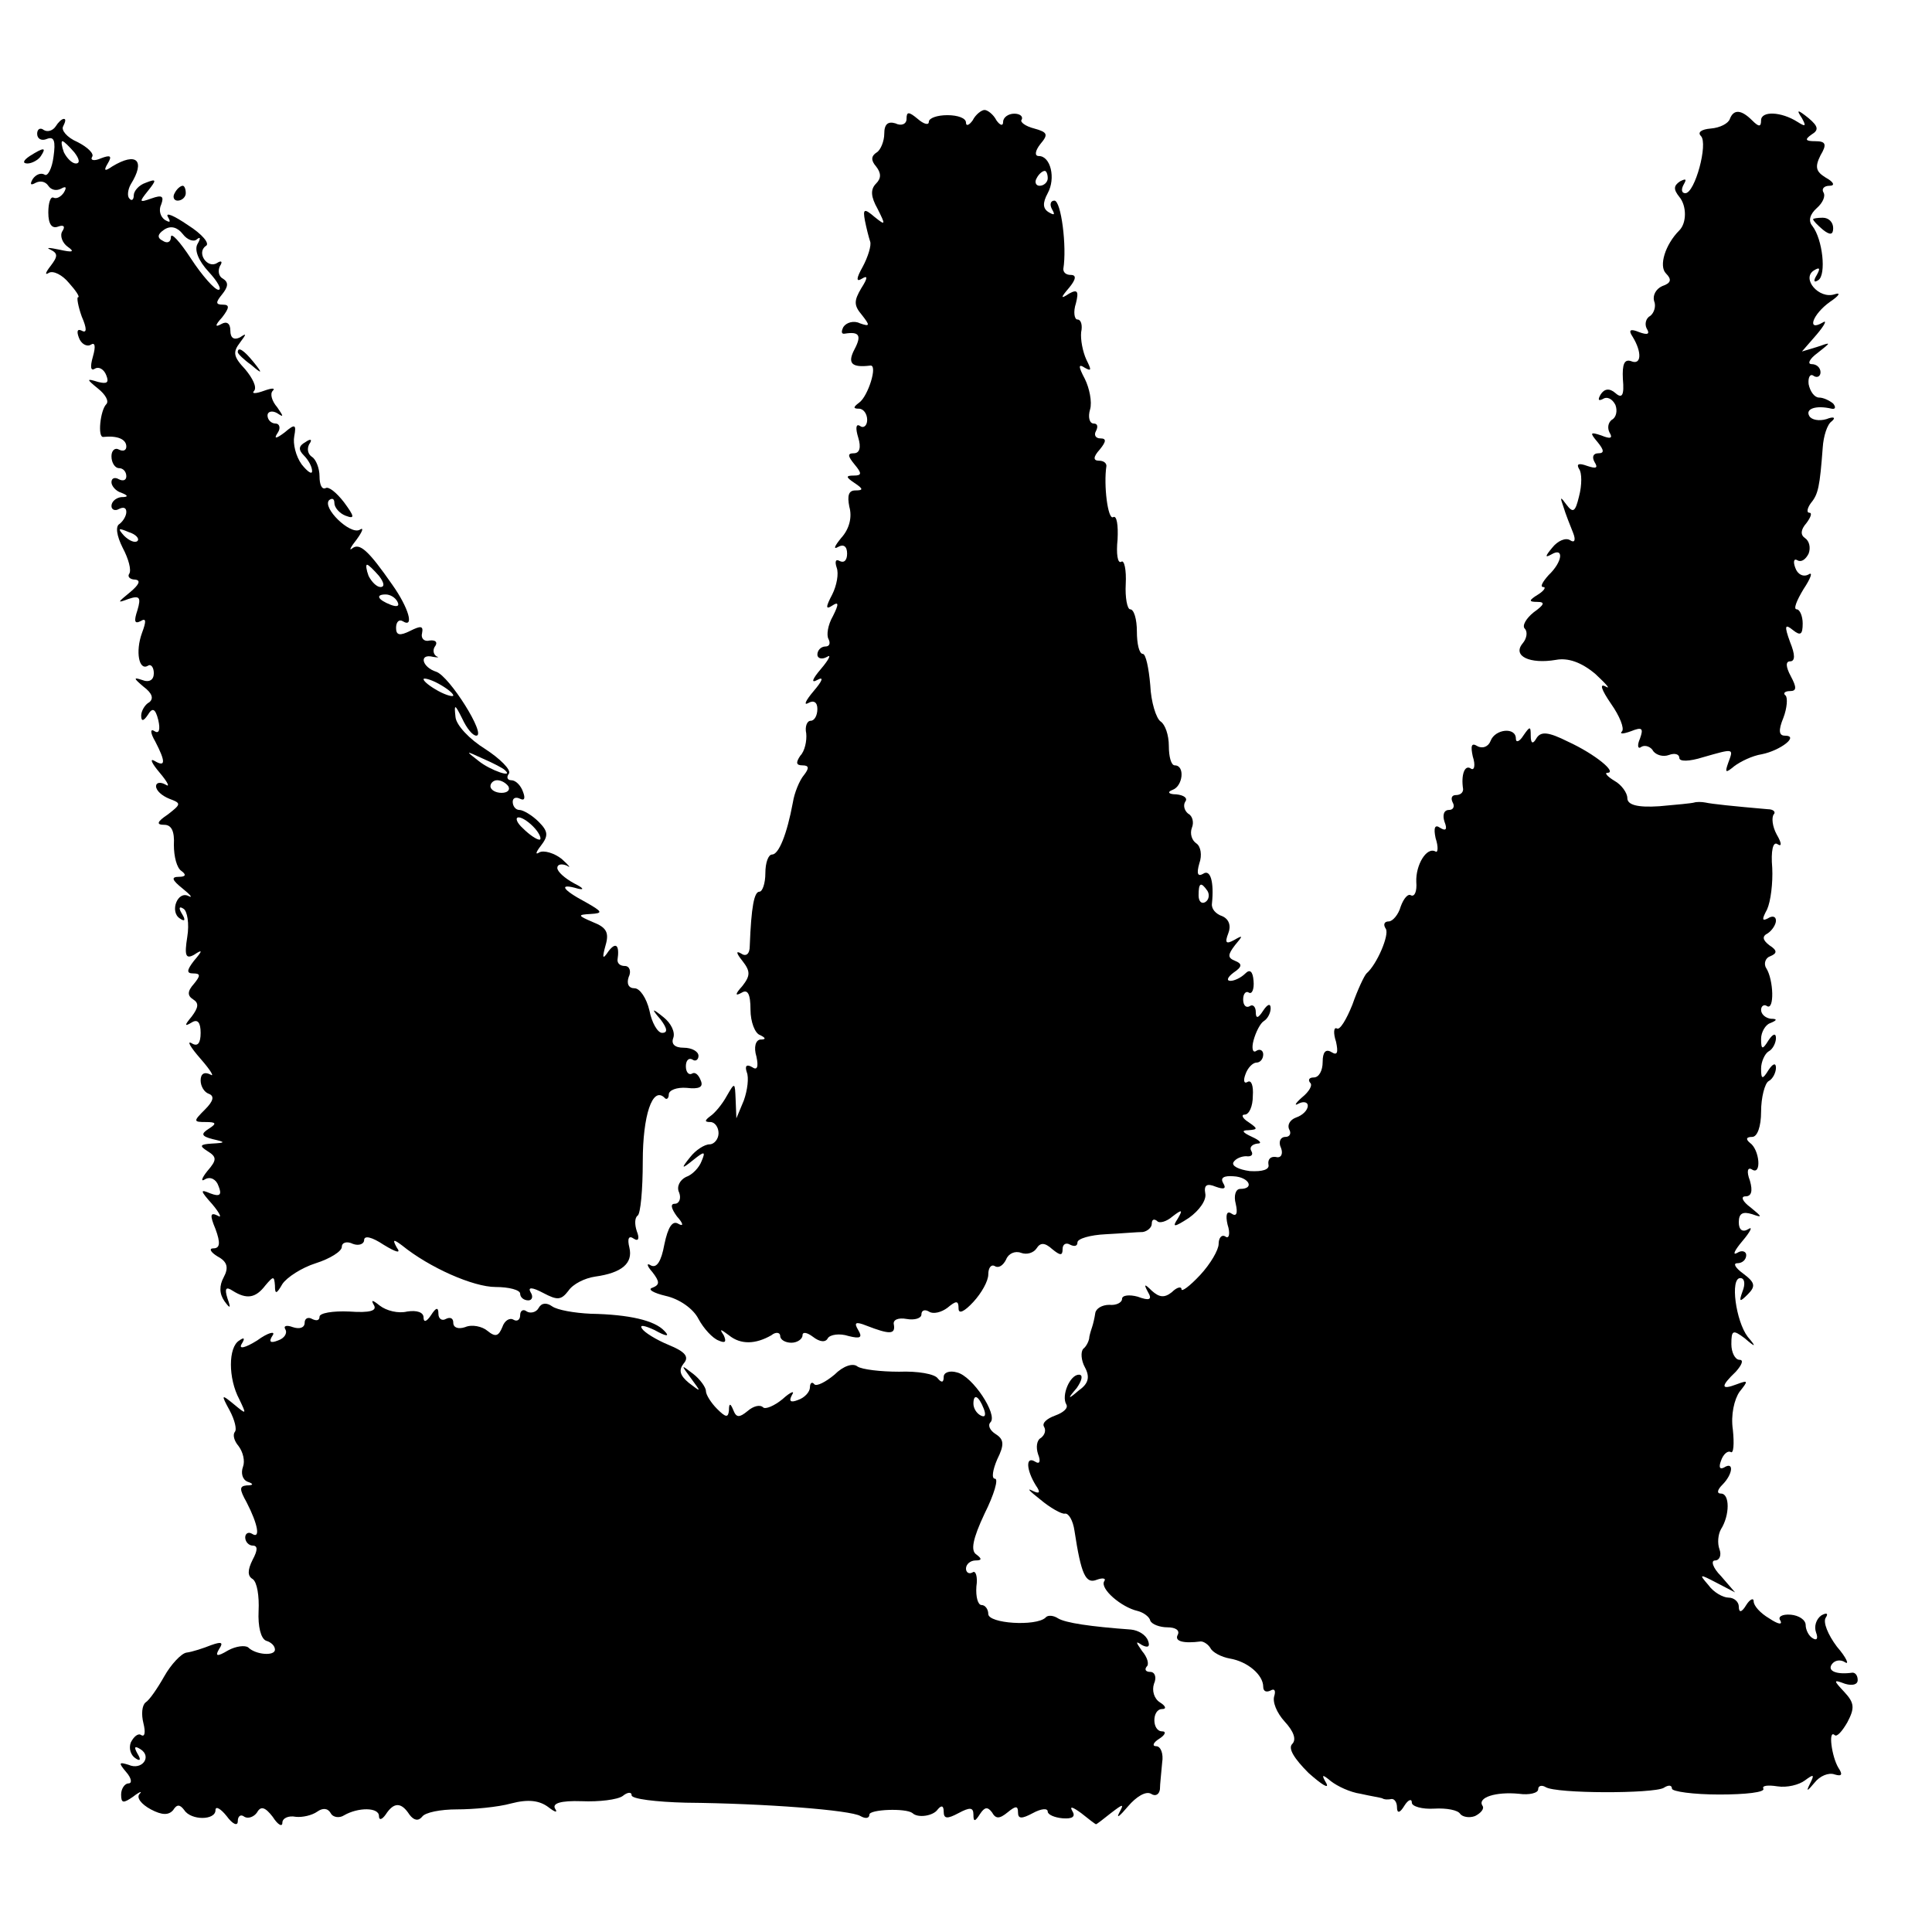 <?xml version="1.0" standalone="no"?>
<!DOCTYPE svg PUBLIC "-//W3C//DTD SVG 20010904//EN"
 "http://www.w3.org/TR/2001/REC-SVG-20010904/DTD/svg10.dtd">
<svg version="1.0" xmlns="http://www.w3.org/2000/svg"
 width="260pt" height="260pt" viewBox="0 0 260 260"
 preserveAspectRatio="xMidYMid meet">
<g transform="translate(0,260) scale(0.1,-0.1)"
fill="#000000" stroke="none">
<path d="M1220 2440 c0 -7 -7 -10 -15 -6 -10 3 -15 -1 -15 -14 0 -10 -5 -22
-10 -25 -8 -5 -8 -11 -1 -19 7 -9 7 -16 0 -23 -8 -8 -7 -18 2 -34 11 -22 11
-23 -4 -11 -14 12 -16 11 -13 -5 2 -10 5 -22 7 -28 2 -5 -3 -21 -10 -34 -9
-16 -9 -21 -1 -16 8 5 8 1 -1 -13 -10 -17 -10 -23 1 -36 11 -14 11 -16 -3 -11
-8 4 -18 1 -22 -5 -3 -6 -3 -10 2 -9 19 3 23 -2 13 -21 -10 -19 -4 -25 21 -22
11 2 -3 -42 -15 -50 -8 -6 -8 -8 0 -8 6 0 11 -7 11 -15 0 -8 -5 -12 -10 -8 -5
3 -6 -3 -2 -16 4 -13 2 -21 -6 -21 -9 0 -8 -4 1 -15 10 -12 10 -15 -1 -15 -11
0 -11 -2 1 -10 12 -8 12 -10 1 -10 -9 0 -11 -7 -8 -22 4 -14 0 -30 -11 -42 -9
-11 -11 -16 -4 -12 7 4 12 1 12 -9 0 -9 -4 -13 -10 -10 -5 3 -7 0 -4 -9 3 -8
0 -24 -6 -36 -9 -17 -9 -21 0 -15 9 6 9 2 1 -14 -7 -12 -9 -26 -6 -31 3 -6 1
-10 -4 -10 -6 0 -11 -5 -11 -11 0 -5 6 -7 13 -3 6 4 3 -3 -8 -16 -12 -14 -14
-20 -5 -15 9 5 7 -1 -5 -15 -11 -13 -14 -20 -7 -16 7 4 12 1 12 -8 0 -9 -4
-16 -9 -16 -5 0 -8 -8 -6 -17 1 -10 -2 -24 -8 -30 -6 -9 -6 -13 3 -13 9 0 9
-4 2 -13 -6 -7 -13 -24 -15 -37 -8 -43 -19 -70 -28 -70 -5 0 -9 -11 -9 -25 0
-14 -4 -25 -8 -25 -7 0 -11 -20 -13 -73 0 -11 -5 -15 -12 -10 -7 4 -6 0 2 -10
11 -14 11 -20 0 -34 -10 -11 -10 -14 -1 -9 8 5 12 -1 12 -23 0 -16 6 -32 13
-34 8 -4 8 -6 0 -6 -6 -1 -9 -10 -5 -23 3 -14 1 -19 -6 -14 -7 4 -10 2 -7 -7
3 -7 1 -24 -4 -38 l-10 -24 -1 25 c-1 24 -1 24 -12 5 -6 -11 -16 -23 -22 -27
-8 -6 -8 -8 0 -8 6 0 11 -7 11 -15 0 -8 -6 -15 -12 -15 -7 0 -19 -8 -26 -17
-13 -16 -12 -17 4 -4 15 12 17 12 11 -2 -3 -8 -12 -18 -21 -21 -8 -4 -13 -13
-9 -21 3 -8 0 -15 -6 -15 -6 0 -5 -6 3 -17 9 -10 9 -14 2 -10 -8 5 -14 -4 -19
-28 -4 -22 -10 -32 -18 -28 -6 4 -6 0 2 -9 10 -13 10 -17 0 -21 -7 -2 1 -7 18
-11 18 -4 37 -17 44 -31 7 -13 19 -26 27 -29 9 -4 11 -2 7 7 -6 9 -5 9 7 0 16
-13 36 -12 57 0 6 5 12 4 12 -1 0 -5 7 -9 15 -9 8 0 15 5 15 10 0 5 6 4 14 -2
9 -7 17 -8 20 -2 3 5 16 7 28 3 16 -4 19 -2 13 8 -6 10 -4 12 11 6 31 -12 39
-12 37 1 -2 7 6 10 17 8 11 -2 20 1 20 6 0 6 5 7 10 4 6 -4 17 -1 25 5 12 10
15 10 15 -1 0 -8 8 -4 20 9 11 12 20 28 20 37 0 9 4 14 9 11 5 -3 11 1 15 9 3
8 12 12 20 9 8 -3 17 0 21 6 5 8 11 8 21 -1 11 -9 14 -9 14 0 0 7 5 9 10 6 6
-3 10 -2 10 3 0 5 17 10 38 11 20 1 43 3 50 3 6 1 12 6 12 11 0 6 3 7 7 4 3
-4 13 -1 21 6 13 10 14 9 7 -3 -8 -12 -5 -12 15 1 14 10 24 24 22 33 -2 11 2
14 14 9 11 -4 15 -3 10 5 -4 7 1 10 14 9 21 -1 29 -17 9 -17 -6 0 -9 -9 -6
-20 3 -13 1 -18 -6 -13 -6 4 -8 -2 -5 -15 4 -12 2 -20 -3 -16 -5 3 -9 -2 -9
-10 0 -8 -11 -27 -25 -42 -14 -15 -25 -23 -25 -19 0 4 -6 3 -13 -4 -10 -8 -17
-7 -27 2 -10 10 -11 9 -5 -2 6 -10 2 -12 -14 -6 -11 3 -21 2 -21 -3 0 -5 -8
-9 -17 -8 -10 0 -18 -5 -19 -11 -1 -7 -3 -15 -4 -18 -1 -3 -3 -9 -4 -14 0 -5
-4 -13 -8 -16 -4 -4 -3 -16 2 -25 7 -13 5 -22 -8 -31 -15 -13 -16 -12 -3 3 7
10 9 18 3 18 -12 0 -24 -28 -17 -40 3 -5 -4 -11 -15 -15 -11 -4 -18 -10 -15
-15 3 -5 1 -11 -4 -15 -6 -3 -7 -13 -4 -22 4 -10 2 -14 -4 -10 -13 8 -12 -11
1 -32 7 -10 5 -12 -5 -7 -8 4 -3 -1 11 -12 13 -11 29 -20 33 -19 5 1 11 -9 13
-23 9 -59 15 -72 30 -66 8 3 13 2 10 -2 -6 -10 23 -35 45 -40 8 -2 16 -8 17
-13 2 -5 13 -9 23 -9 11 0 17 -4 14 -10 -5 -9 8 -12 31 -9 4 0 10 -4 13 -9 3
-6 15 -12 26 -14 24 -4 45 -22 45 -38 0 -6 4 -8 10 -5 5 3 7 0 5 -7 -3 -8 3
-23 14 -35 12 -13 16 -24 10 -30 -6 -6 3 -20 22 -39 18 -16 28 -22 24 -14 -7
12 -6 13 6 3 9 -7 26 -15 40 -17 13 -3 26 -5 29 -6 3 -2 8 -2 13 -1 4 0 7 -5
7 -11 0 -9 4 -8 10 2 5 8 10 10 10 4 0 -5 14 -9 30 -8 17 1 32 -2 35 -7 3 -4
12 -6 20 -3 8 4 13 10 10 14 -7 11 18 19 49 16 14 -2 26 1 26 6 0 5 5 6 10 3
14 -9 145 -9 159 -1 6 4 11 4 11 -1 0 -4 29 -8 64 -8 35 0 62 3 59 8 -2 4 6 5
19 3 13 -2 29 2 37 8 12 9 13 8 7 -4 -6 -12 -4 -11 6 1 7 9 19 14 27 11 10 -3
11 0 5 9 -9 15 -14 52 -5 44 3 -3 10 5 17 17 10 19 10 26 -4 41 -15 16 -15 17
1 11 10 -3 17 -1 17 5 0 6 -3 10 -7 10 -21 -3 -34 2 -28 11 4 6 12 7 18 3 6
-4 2 6 -11 21 -12 16 -19 33 -15 39 4 6 1 7 -6 3 -7 -5 -10 -15 -7 -23 3 -8 1
-11 -4 -8 -6 3 -10 12 -10 18 0 7 -9 13 -20 14 -12 1 -18 -3 -14 -8 3 -6 -3
-5 -15 3 -12 7 -21 17 -21 23 0 5 -5 3 -10 -5 -6 -10 -10 -11 -10 -2 0 6 -6
12 -14 12 -7 0 -20 7 -27 17 -13 15 -12 15 11 3 l25 -13 -19 22 c-11 11 -14
21 -8 21 6 0 9 7 6 15 -3 8 -2 20 2 27 12 19 12 48 0 48 -6 0 -5 5 2 12 14 14
16 32 2 23 -6 -3 -7 1 -4 9 3 9 9 14 13 12 4 -3 5 11 3 30 -3 20 2 41 9 51 12
15 12 16 -4 10 -21 -8 -22 -3 -1 17 8 9 11 16 5 16 -6 0 -11 10 -11 21 0 19 2
20 18 8 15 -13 16 -12 4 2 -16 21 -24 79 -10 79 6 0 7 -8 3 -18 -5 -14 -4 -15
7 -4 11 11 10 16 -6 28 -11 8 -14 14 -8 14 7 0 12 5 12 11 0 5 -6 7 -12 3 -7
-4 -4 3 7 16 11 13 14 20 8 16 -8 -5 -13 -1 -13 9 0 12 5 15 18 11 14 -5 14
-4 -2 9 -11 8 -14 15 -7 15 8 0 10 7 6 21 -5 13 -3 19 3 15 13 -8 10 27 -3 36
-6 5 -5 8 3 8 7 0 12 14 12 34 0 19 5 38 10 41 6 3 10 12 10 18 0 7 -4 6 -10
-3 -8 -13 -10 -13 -10 2 0 9 5 20 10 23 6 3 10 12 10 18 0 7 -4 6 -10 -3 -8
-13 -10 -13 -10 2 0 9 6 19 12 21 10 4 10 6 1 6 -7 1 -13 6 -13 12 0 5 4 8 8
5 10 -6 9 35 -1 51 -4 6 -1 14 5 16 10 4 10 8 -1 15 -9 7 -10 12 -2 16 6 4 11
12 11 17 0 6 -5 7 -11 3 -8 -4 -8 -1 -1 12 5 11 8 36 7 56 -2 23 1 36 7 32 6
-4 6 1 -1 13 -6 11 -7 23 -4 27 3 3 0 7 -8 7 -46 4 -75 7 -84 9 -5 1 -12 1
-15 0 -3 -1 -24 -3 -47 -5 -30 -2 -43 2 -43 11 0 7 -8 18 -17 23 -10 6 -14 11
-10 11 14 0 -16 25 -53 42 -26 13 -36 14 -42 5 -5 -9 -8 -8 -8 3 0 13 -1 13
-10 0 -5 -8 -10 -10 -10 -4 0 16 -28 13 -34 -3 -3 -8 -11 -11 -18 -7 -8 5 -9
0 -6 -14 4 -12 2 -20 -3 -16 -8 5 -13 -9 -10 -28 0 -5 -4 -8 -10 -8 -5 0 -7
-4 -4 -10 3 -5 1 -10 -5 -10 -7 0 -9 -7 -6 -16 4 -10 2 -13 -6 -8 -7 5 -9 0
-6 -14 4 -12 3 -20 0 -18 -12 7 -27 -18 -26 -41 1 -12 -2 -20 -7 -18 -4 3 -10
-4 -14 -15 -3 -11 -11 -20 -16 -20 -6 0 -8 -4 -4 -10 5 -8 -12 -48 -26 -60 -3
-3 -12 -22 -19 -42 -8 -20 -17 -35 -21 -32 -4 2 -5 -6 -1 -18 3 -14 2 -19 -6
-14 -8 5 -12 0 -12 -13 0 -12 -5 -21 -12 -21 -6 0 -8 -3 -5 -7 4 -3 -1 -12
-11 -20 -9 -8 -11 -12 -4 -8 6 3 12 2 12 -3 0 -6 -7 -13 -16 -16 -8 -3 -12
-10 -9 -16 3 -5 1 -10 -5 -10 -7 0 -10 -7 -6 -15 3 -8 0 -14 -7 -12 -7 1 -11
-3 -10 -10 2 -7 -8 -10 -25 -9 -15 2 -25 7 -22 12 3 5 11 8 17 8 7 -1 10 2 7
7 -3 5 1 9 8 10 7 0 4 4 -7 9 -13 6 -15 9 -5 9 13 1 13 2 0 11 -8 5 -10 10 -5
10 6 0 11 11 11 25 1 14 -2 22 -7 19 -5 -3 -6 2 -3 10 3 9 10 16 15 16 5 0 9
5 9 11 0 5 -4 8 -9 5 -5 -4 -7 3 -4 14 3 11 9 23 14 26 5 3 9 11 9 17 0 7 -4
6 -10 -3 -7 -11 -10 -11 -10 -2 0 7 -4 11 -8 8 -5 -3 -9 1 -9 9 0 8 4 12 8 9
4 -2 7 5 6 16 -1 13 -5 16 -11 10 -6 -6 -15 -10 -20 -10 -6 0 -4 5 4 11 12 8
12 12 2 16 -10 4 -10 8 0 21 11 13 11 14 -1 7 -11 -6 -13 -4 -8 9 4 10 1 19
-8 23 -9 3 -15 10 -14 17 3 29 -2 47 -12 40 -7 -4 -9 0 -5 14 4 11 2 23 -4 27
-6 4 -9 13 -6 21 3 7 1 16 -5 19 -5 4 -7 11 -4 16 4 5 -2 9 -12 10 -10 0 -13
3 -5 6 14 5 17 33 3 33 -5 0 -8 12 -8 26 0 15 -5 29 -11 33 -6 4 -13 26 -14
49 -2 23 -6 42 -10 42 -5 0 -8 14 -8 30 0 17 -4 30 -9 30 -4 0 -7 16 -6 34 1
19 -2 33 -6 30 -5 -3 -7 11 -5 30 1 19 -1 33 -6 30 -7 -4 -13 43 -9 69 0 4 -4
7 -10 7 -8 0 -8 5 1 15 9 11 9 15 1 15 -7 0 -9 5 -6 10 3 6 2 10 -3 10 -6 0
-8 9 -5 19 3 10 -1 29 -7 41 -9 17 -9 21 0 15 9 -5 9 -3 2 11 -5 11 -8 27 -7
37 2 9 0 17 -5 17 -4 0 -6 10 -2 22 4 16 2 19 -9 13 -12 -8 -12 -6 0 8 9 11
10 17 2 17 -6 0 -10 3 -10 8 5 30 -3 92 -12 92 -5 0 -7 -5 -3 -12 4 -7 3 -8
-4 -4 -9 5 -9 13 -2 26 11 20 4 50 -12 50 -6 0 -5 7 2 16 11 13 10 16 -8 21
-12 3 -20 9 -17 12 2 4 -2 8 -10 8 -8 0 -15 -5 -15 -11 0 -6 -4 -5 -9 2 -4 8
-12 14 -16 14 -4 0 -12 -6 -16 -14 -5 -7 -9 -8 -9 -3 0 6 -11 10 -25 10 -14 0
-25 -4 -25 -9 0 -5 -7 -3 -15 4 -12 10 -15 10 -15 0z m190 -80 c0 -5 -5 -10
-11 -10 -5 0 -7 5 -4 10 3 6 8 10 11 10 2 0 4 -4 4 -10z m215 -959 c3 -5 2
-12 -3 -15 -5 -3 -9 1 -9 9 0 17 3 19 12 6z"/>
<path d="M2328 2440 c-2 -6 -13 -12 -26 -13 -12 -1 -18 -5 -13 -10 10 -10 -8
-77 -21 -77 -5 0 -6 5 -2 12 4 7 3 8 -5 4 -9 -6 -9 -11 -1 -21 10 -12 10 -35
0 -45 -19 -19 -28 -48 -18 -58 8 -8 7 -13 -5 -17 -9 -4 -13 -13 -11 -20 3 -7
0 -16 -5 -20 -6 -3 -8 -11 -5 -17 5 -8 1 -9 -10 -5 -12 5 -15 3 -9 -6 13 -21
12 -39 -2 -33 -9 3 -12 -4 -11 -24 2 -22 -1 -27 -10 -19 -8 7 -15 6 -20 -2 -4
-7 -3 -9 3 -6 6 4 13 0 17 -8 3 -8 1 -17 -5 -20 -5 -4 -6 -11 -3 -17 5 -8 1
-9 -11 -4 -15 5 -16 4 -5 -9 9 -11 9 -15 1 -15 -7 0 -9 -5 -5 -12 5 -8 2 -9
-10 -5 -11 4 -15 3 -11 -4 4 -5 4 -22 0 -37 -5 -21 -8 -23 -17 -11 -8 11 -9
11 -4 -3 3 -10 9 -25 13 -35 4 -10 2 -14 -4 -10 -6 4 -17 -1 -24 -10 -10 -12
-10 -14 -1 -9 17 10 15 -10 -4 -28 -8 -9 -12 -16 -7 -16 4 0 1 -5 -7 -10 -13
-8 -13 -10 -1 -10 11 0 9 -4 -5 -14 -10 -8 -16 -18 -12 -22 4 -4 3 -13 -3 -20
-14 -17 10 -28 45 -22 16 3 34 -3 53 -19 15 -14 21 -21 14 -17 -9 5 -6 -4 7
-23 12 -17 18 -33 15 -37 -4 -4 1 -4 12 0 15 6 17 4 12 -10 -4 -9 -3 -15 2
-11 5 3 13 0 16 -6 4 -5 13 -8 21 -5 8 3 14 1 14 -4 0 -5 13 -5 32 1 42 12 41
12 34 -7 -5 -14 -4 -15 8 -5 8 6 24 14 37 16 25 5 51 25 31 25 -8 0 -9 7 -2
24 5 13 6 27 3 30 -4 3 -1 6 6 6 9 0 9 5 1 20 -7 13 -7 20 -1 20 7 0 7 9 0 26
-8 22 -7 25 4 16 10 -8 13 -6 13 9 0 10 -4 19 -8 19 -5 0 0 12 9 27 10 15 13
24 7 20 -7 -4 -15 0 -18 9 -3 8 -2 13 3 10 5 -3 11 1 15 9 3 8 1 17 -5 21 -6
4 -6 11 2 20 6 8 8 14 4 14 -4 0 -3 6 2 13 10 12 12 22 16 75 1 15 6 31 12 35
6 5 3 7 -7 3 -10 -3 -20 -1 -23 4 -6 10 9 15 30 10 5 -1 6 2 2 7 -5 4 -13 8
-19 8 -6 0 -12 8 -14 18 -1 9 2 15 7 11 5 -3 9 0 9 5 0 6 -5 11 -12 11 -6 0
-3 7 8 15 19 15 19 15 -1 8 l-20 -6 20 23 c11 13 14 20 8 16 -22 -13 -14 11
10 28 12 8 15 13 6 10 -21 -7 -45 21 -28 32 8 5 9 3 4 -6 -5 -8 -4 -11 2 -7
11 7 6 55 -8 73 -6 7 -3 16 6 24 8 7 12 16 9 21 -3 5 1 9 8 9 8 0 6 5 -5 11
-13 8 -15 14 -7 30 9 15 7 19 -7 19 -13 0 -15 2 -5 9 10 6 9 11 -4 22 -15 12
-17 12 -9 0 6 -11 5 -12 -6 -5 -22 14 -49 15 -49 2 0 -9 -3 -9 -12 0 -15 15
-25 15 -30 2z"/>
<path d="M75 2430 c-4 -6 -11 -8 -16 -5 -5 4 -9 1 -9 -5 0 -7 6 -10 13 -7 10
4 12 -3 9 -24 -2 -16 -8 -27 -12 -24 -5 3 -12 0 -16 -6 -4 -7 -3 -9 4 -5 6 3
13 2 17 -4 4 -6 11 -7 17 -4 7 4 8 2 4 -5 -4 -6 -10 -9 -14 -7 -4 2 -7 -7 -7
-20 0 -16 5 -22 13 -19 8 3 10 0 6 -6 -4 -6 0 -16 7 -21 10 -7 7 -8 -11 -4
-14 3 -19 3 -12 0 10 -5 10 -9 0 -22 -7 -9 -8 -13 -2 -9 6 3 18 -3 27 -14 9
-10 15 -19 12 -19 -2 0 0 -12 5 -26 7 -16 7 -23 0 -19 -6 3 -7 -1 -4 -9 3 -9
11 -13 16 -10 6 4 7 -2 3 -16 -4 -14 -3 -20 3 -16 5 3 12 -1 15 -9 4 -10 1
-12 -11 -9 -16 5 -16 4 0 -9 10 -8 15 -17 11 -21 -8 -8 -12 -45 -4 -44 19 2
31 -3 31 -13 0 -5 -4 -7 -10 -4 -5 3 -10 -1 -10 -9 0 -9 5 -16 10 -16 6 0 10
-5 10 -11 0 -5 -4 -7 -10 -4 -5 3 -10 2 -10 -4 0 -5 6 -12 13 -14 10 -4 10 -6
0 -6 -7 -1 -13 -6 -13 -12 0 -5 5 -7 10 -4 6 3 10 2 10 -4 0 -5 -4 -12 -9 -16
-6 -3 -4 -16 4 -32 8 -15 12 -30 9 -35 -3 -4 1 -8 8 -8 8 -1 5 -7 -7 -17 -17
-14 -18 -15 -2 -9 15 5 17 2 12 -15 -5 -15 -4 -19 4 -15 8 5 8 0 2 -16 -9 -25
-4 -51 8 -44 4 3 8 -2 8 -10 0 -9 -6 -13 -16 -9 -12 4 -11 2 2 -9 12 -9 14
-16 8 -21 -6 -3 -11 -12 -11 -18 0 -8 3 -8 9 1 6 10 10 9 14 -7 3 -13 1 -19
-5 -15 -6 4 -6 -2 1 -14 14 -27 14 -35 -1 -26 -7 4 -4 -3 7 -16 11 -13 14 -20
8 -16 -7 4 -13 3 -13 -2 0 -6 8 -13 18 -17 16 -6 16 -7 -2 -21 -15 -10 -16
-14 -5 -14 10 0 14 -9 13 -27 0 -16 4 -31 10 -35 7 -5 6 -8 -3 -8 -11 0 -10
-4 5 -16 10 -8 14 -13 8 -10 -15 8 -26 -21 -12 -30 7 -5 8 -2 3 6 -5 8 -4 11
2 7 5 -3 8 -20 5 -38 -4 -25 -2 -30 9 -24 12 8 12 6 0 -8 -10 -13 -10 -17 -1
-17 10 0 10 -3 1 -14 -9 -10 -9 -16 -1 -21 8 -5 7 -11 -2 -23 -10 -12 -10 -14
0 -8 8 5 12 0 12 -14 0 -14 -4 -19 -12 -14 -7 4 -2 -5 12 -21 14 -16 19 -25
13 -21 -8 4 -13 1 -13 -8 0 -8 5 -16 11 -18 8 -3 6 -10 -5 -21 -16 -16 -16
-17 1 -17 14 0 15 -2 4 -9 -11 -7 -10 -10 5 -14 18 -4 18 -5 -1 -6 -16 -1 -17
-3 -6 -10 13 -8 13 -12 0 -27 -8 -10 -9 -15 -3 -11 7 4 15 0 18 -9 5 -12 2
-15 -11 -10 -14 6 -14 4 3 -15 10 -12 13 -19 7 -15 -10 5 -11 1 -3 -18 7 -19
6 -26 -3 -26 -6 0 -4 -5 6 -11 13 -7 15 -15 8 -28 -6 -11 -6 -22 1 -32 8 -11
9 -10 4 4 -4 13 -2 16 7 10 19 -12 31 -10 44 7 11 13 12 13 13 0 0 -12 2 -12
10 2 6 9 26 22 45 28 19 6 35 16 35 22 0 6 7 8 15 4 8 -3 15 0 15 5 0 7 11 4
26 -6 18 -11 24 -12 18 -4 -6 11 -5 12 7 3 37 -30 96 -56 126 -56 18 0 33 -4
33 -9 0 -5 5 -9 11 -9 5 0 7 5 3 11 -4 7 2 7 17 -1 19 -10 24 -10 34 3 6 9 22
17 36 19 36 5 51 18 46 39 -3 12 -1 17 6 12 6 -4 8 0 4 10 -3 9 -3 18 1 21 4
2 7 35 7 73 0 62 13 101 29 86 3 -4 6 -1 6 4 0 6 11 10 24 9 17 -2 23 1 19 10
-3 8 -8 12 -12 9 -4 -2 -8 2 -8 10 0 8 4 12 9 9 4 -3 8 0 8 5 0 6 -9 11 -20
11 -12 0 -17 5 -14 13 3 8 -3 20 -13 28 -16 13 -17 12 -4 -3 9 -12 10 -18 2
-18 -6 0 -14 14 -17 30 -4 17 -13 30 -20 30 -8 0 -11 6 -8 15 4 8 1 15 -5 15
-6 0 -10 3 -10 8 3 20 -2 25 -12 12 -8 -12 -9 -10 -4 8 5 17 1 24 -17 31 -21
9 -21 10 -3 11 17 1 16 3 -7 16 -32 17 -37 26 -10 18 9 -2 7 1 -5 7 -13 7 -23
16 -23 21 0 5 6 6 13 3 6 -4 3 0 -7 9 -10 8 -24 12 -30 9 -6 -4 -5 0 2 9 10
13 10 19 -3 32 -9 9 -21 16 -26 16 -5 0 -9 5 -9 11 0 5 4 7 10 4 6 -3 7 1 4 9
-3 9 -10 16 -16 16 -5 0 -7 4 -3 9 3 5 -12 20 -32 33 -21 13 -39 32 -40 43 -2
18 -1 18 9 -2 6 -13 14 -23 19 -23 14 0 -36 80 -54 86 -19 6 -24 25 -4 20 6
-1 9 -1 4 1 -4 3 -5 9 -1 14 3 5 0 8 -8 7 -7 -2 -12 3 -10 10 2 10 -2 10 -16
3 -14 -7 -19 -6 -19 4 0 8 4 12 9 9 16 -10 8 18 -14 49 -32 46 -44 57 -54 49
-5 -4 -2 2 6 12 8 11 10 17 4 13 -13 -7 -51 30 -41 40 4 3 7 2 7 -4 0 -6 7
-14 15 -17 13 -5 12 -1 -2 18 -10 13 -21 22 -25 19 -5 -2 -8 5 -8 16 0 11 -5
23 -10 26 -6 4 -7 11 -4 17 5 7 2 8 -5 3 -9 -5 -10 -10 -2 -18 6 -6 11 -15 11
-21 0 -5 -6 -1 -14 9 -8 11 -12 28 -10 38 3 16 1 17 -13 5 -12 -9 -15 -9 -9 0
4 6 2 12 -3 12 -6 0 -11 5 -11 11 0 5 6 7 13 3 9 -6 9 -5 0 8 -7 8 -10 18 -6
22 4 4 -1 4 -12 0 -11 -4 -17 -4 -13 0 4 5 -2 17 -12 29 -16 17 -17 23 -7 36
9 12 9 13 0 7 -8 -4 -13 -1 -13 9 0 10 -5 13 -12 9 -9 -5 -9 -2 1 9 10 13 10
17 1 17 -10 0 -10 3 -1 14 8 10 9 16 1 21 -6 3 -7 11 -4 17 4 6 2 8 -4 4 -13
-8 -28 14 -15 23 6 3 -5 16 -24 28 -19 13 -31 18 -27 11 4 -7 3 -8 -4 -4 -6 4
-9 13 -5 21 4 11 1 13 -13 8 -17 -6 -17 -5 -5 10 12 15 12 17 -3 11 -9 -3 -16
-11 -16 -17 0 -6 -3 -8 -6 -4 -3 3 -2 12 2 19 20 32 8 44 -25 24 -10 -7 -12
-6 -6 4 6 10 4 12 -9 7 -9 -4 -15 -3 -12 2 3 4 -6 13 -20 20 -14 6 -22 16 -19
21 3 6 4 10 1 10 -3 0 -8 -5 -11 -10z m25 -35 c7 -9 8 -15 2 -15 -5 0 -12 7
-16 15 -3 8 -4 15 -2 15 2 0 9 -7 16 -15z m165 -117 c5 4 5 1 1 -6 -5 -8 1
-23 15 -38 12 -13 18 -24 13 -24 -5 0 -22 19 -37 42 -15 23 -27 36 -27 29 0
-7 -5 -9 -11 -5 -8 4 -7 9 2 15 9 6 18 3 25 -6 6 -8 15 -11 19 -7z m-80 -406
c-3 -3 -11 0 -18 7 -9 10 -8 11 6 5 10 -3 15 -9 12 -12z m325 -47 c7 -9 8 -15
2 -15 -5 0 -12 7 -16 15 -3 8 -4 15 -2 15 2 0 9 -7 16 -15z m25 -35 c3 -6 -1
-7 -9 -4 -18 7 -21 14 -7 14 6 0 13 -4 16 -10z m75 -126 c0 -2 -9 0 -20 6 -11
6 -20 13 -20 16 0 2 9 0 20 -6 11 -6 20 -13 20 -16z m69 -100 c14 -12 -19 -1
-35 12 -18 14 -18 14 6 3 14 -6 27 -13 29 -15z m5 -22 c3 -5 -1 -9 -9 -9 -8 0
-15 4 -15 9 0 4 4 8 9 8 6 0 12 -4 15 -8z m36 -57 c7 -8 9 -15 6 -15 -4 0 -14
7 -22 15 -9 8 -11 15 -6 15 5 0 15 -7 22 -15z"/>
<path d="M40 2390 c-9 -6 -10 -10 -3 -10 6 0 15 5 18 10 8 12 4 12 -15 0z"/>
<path d="M235 2340 c-3 -5 -1 -10 4 -10 6 0 11 5 11 10 0 6 -2 10 -4 10 -3 0
-8 -4 -11 -10z"/>
<path d="M2440 2305 c0 -2 6 -8 13 -14 10 -8 14 -7 14 2 0 8 -6 14 -14 14 -7
0 -13 -1 -13 -2z"/>
<path d="M320 2126 c0 -2 8 -10 18 -17 15 -13 16 -12 3 4 -13 16 -21 21 -21
13z"/>
<path d="M503 844 c5 -8 -5 -11 -33 -9 -22 1 -40 -2 -40 -7 0 -5 -4 -6 -10 -3
-5 3 -10 1 -10 -5 0 -7 -7 -9 -16 -6 -8 3 -13 2 -10 -3 3 -5 -1 -12 -10 -15
-10 -4 -13 -2 -7 7 4 6 -6 4 -21 -7 -16 -10 -25 -12 -21 -5 5 8 4 10 -3 5 -15
-9 -15 -51 0 -79 10 -21 10 -21 -7 -7 -17 14 -18 14 -6 -8 7 -13 10 -26 7 -29
-3 -4 -1 -12 5 -19 6 -8 9 -20 6 -28 -3 -8 -1 -17 6 -20 9 -3 8 -5 -1 -5 -10
-1 -10 -5 0 -23 15 -29 19 -50 7 -42 -5 3 -9 0 -9 -5 0 -6 5 -11 10 -11 7 0 7
-6 0 -19 -7 -14 -7 -22 0 -26 6 -4 9 -23 8 -43 -1 -21 3 -37 10 -40 7 -2 12
-7 12 -12 0 -9 -26 -7 -36 3 -4 3 -16 2 -27 -4 -15 -9 -18 -8 -12 2 6 9 3 10
-11 5 -10 -4 -25 -9 -33 -10 -7 -1 -21 -16 -30 -32 -9 -16 -20 -32 -25 -35 -5
-4 -6 -16 -3 -28 3 -12 2 -19 -3 -16 -4 3 -10 -2 -14 -10 -3 -8 0 -17 6 -21 7
-5 8 -2 3 6 -5 9 -4 11 4 6 16 -10 2 -29 -16 -21 -13 4 -14 3 -3 -10 7 -8 8
-15 3 -15 -5 0 -10 -7 -10 -15 0 -12 3 -12 16 -3 9 7 13 8 9 4 -5 -5 2 -14 15
-21 15 -8 24 -8 30 -1 5 8 9 8 15 0 9 -14 42 -14 42 0 0 6 7 2 15 -8 8 -11 15
-14 15 -7 0 7 4 10 9 6 5 -3 13 0 17 6 5 9 11 7 21 -6 7 -11 13 -14 13 -8 0 6
8 10 18 8 9 -1 22 2 29 7 7 5 14 5 18 -2 3 -6 12 -7 18 -3 19 11 47 11 47 -1
0 -6 4 -5 9 2 11 17 21 17 32 0 6 -8 12 -9 17 -3 4 6 25 10 47 10 22 0 55 3
73 8 23 6 38 4 50 -5 9 -7 13 -8 9 -2 -4 7 7 11 36 10 23 -1 48 2 55 7 6 5 12
6 12 1 0 -5 33 -9 73 -10 107 -1 222 -10 235 -18 7 -4 12 -3 12 2 0 7 49 9 58
2 7 -7 28 -4 34 5 5 6 8 5 8 -3 0 -10 5 -10 20 -2 15 8 20 8 20 -2 0 -10 2
-10 9 1 6 9 10 10 16 2 5 -9 10 -9 21 0 11 9 14 9 14 0 0 -9 5 -9 20 -1 11 6
20 7 20 2 0 -4 9 -8 20 -9 13 -1 18 2 13 10 -4 7 1 5 12 -3 10 -8 19 -15 20
-15 1 0 10 7 20 15 17 13 18 13 11 0 -4 -8 1 -4 12 9 11 13 24 21 31 17 6 -4
11 -1 12 6 0 7 2 23 3 36 2 12 -2 22 -8 22 -6 0 -4 5 4 10 8 5 10 10 4 10 -14
0 -14 30 0 30 6 0 5 4 -3 9 -8 5 -11 16 -8 25 4 9 1 16 -5 16 -6 0 -8 3 -5 7
4 3 1 13 -6 21 -9 13 -9 14 0 8 8 -4 11 -2 8 6 -3 8 -13 14 -23 15 -55 4 -88
9 -98 15 -6 4 -14 5 -17 1 -13 -12 -77 -8 -77 5 0 6 -4 12 -9 12 -5 0 -8 11
-7 25 2 13 -1 22 -5 19 -5 -3 -9 0 -9 5 0 6 6 11 13 11 8 0 9 2 1 8 -8 5 -5
21 11 55 13 26 19 47 14 47 -5 0 -3 12 3 26 10 20 9 27 -2 34 -8 5 -11 12 -7
16 10 10 -24 62 -45 67 -10 3 -18 0 -18 -6 0 -8 -3 -8 -8 -2 -4 6 -27 10 -52
9 -25 0 -50 3 -56 7 -6 5 -19 1 -31 -11 -12 -10 -24 -16 -27 -13 -3 4 -6 2 -6
-4 0 -6 -7 -14 -16 -17 -10 -4 -13 -2 -8 7 4 6 -2 4 -13 -6 -11 -9 -23 -14
-26 -11 -4 4 -13 2 -21 -5 -11 -9 -15 -9 -19 1 -4 10 -6 10 -6 0 -1 -10 -4
-10 -16 2 -8 8 -15 19 -15 24 0 5 -8 16 -17 23 -17 13 -17 13 -3 -6 14 -19 14
-19 -3 -6 -12 10 -14 17 -7 26 8 9 2 16 -20 25 -17 7 -33 17 -36 22 -4 6 4 4
17 -2 16 -9 21 -9 13 -1 -13 14 -47 22 -99 23 -22 1 -45 5 -52 10 -7 5 -14 5
-18 -2 -3 -6 -11 -8 -16 -5 -5 4 -9 1 -9 -5 0 -6 -4 -9 -9 -6 -5 3 -12 -1 -15
-10 -5 -12 -9 -14 -20 -5 -7 6 -21 9 -30 5 -9 -3 -16 -1 -16 6 0 6 -4 8 -10 5
-5 -3 -10 0 -10 7 0 9 -3 9 -10 -2 -6 -9 -10 -10 -10 -3 0 7 -9 10 -22 8 -12
-3 -28 1 -37 8 -10 8 -12 8 -8 1z m821 -140 c3 -8 2 -12 -4 -9 -6 3 -10 10
-10 16 0 14 7 11 14 -7z"/>
</g>
</svg>
